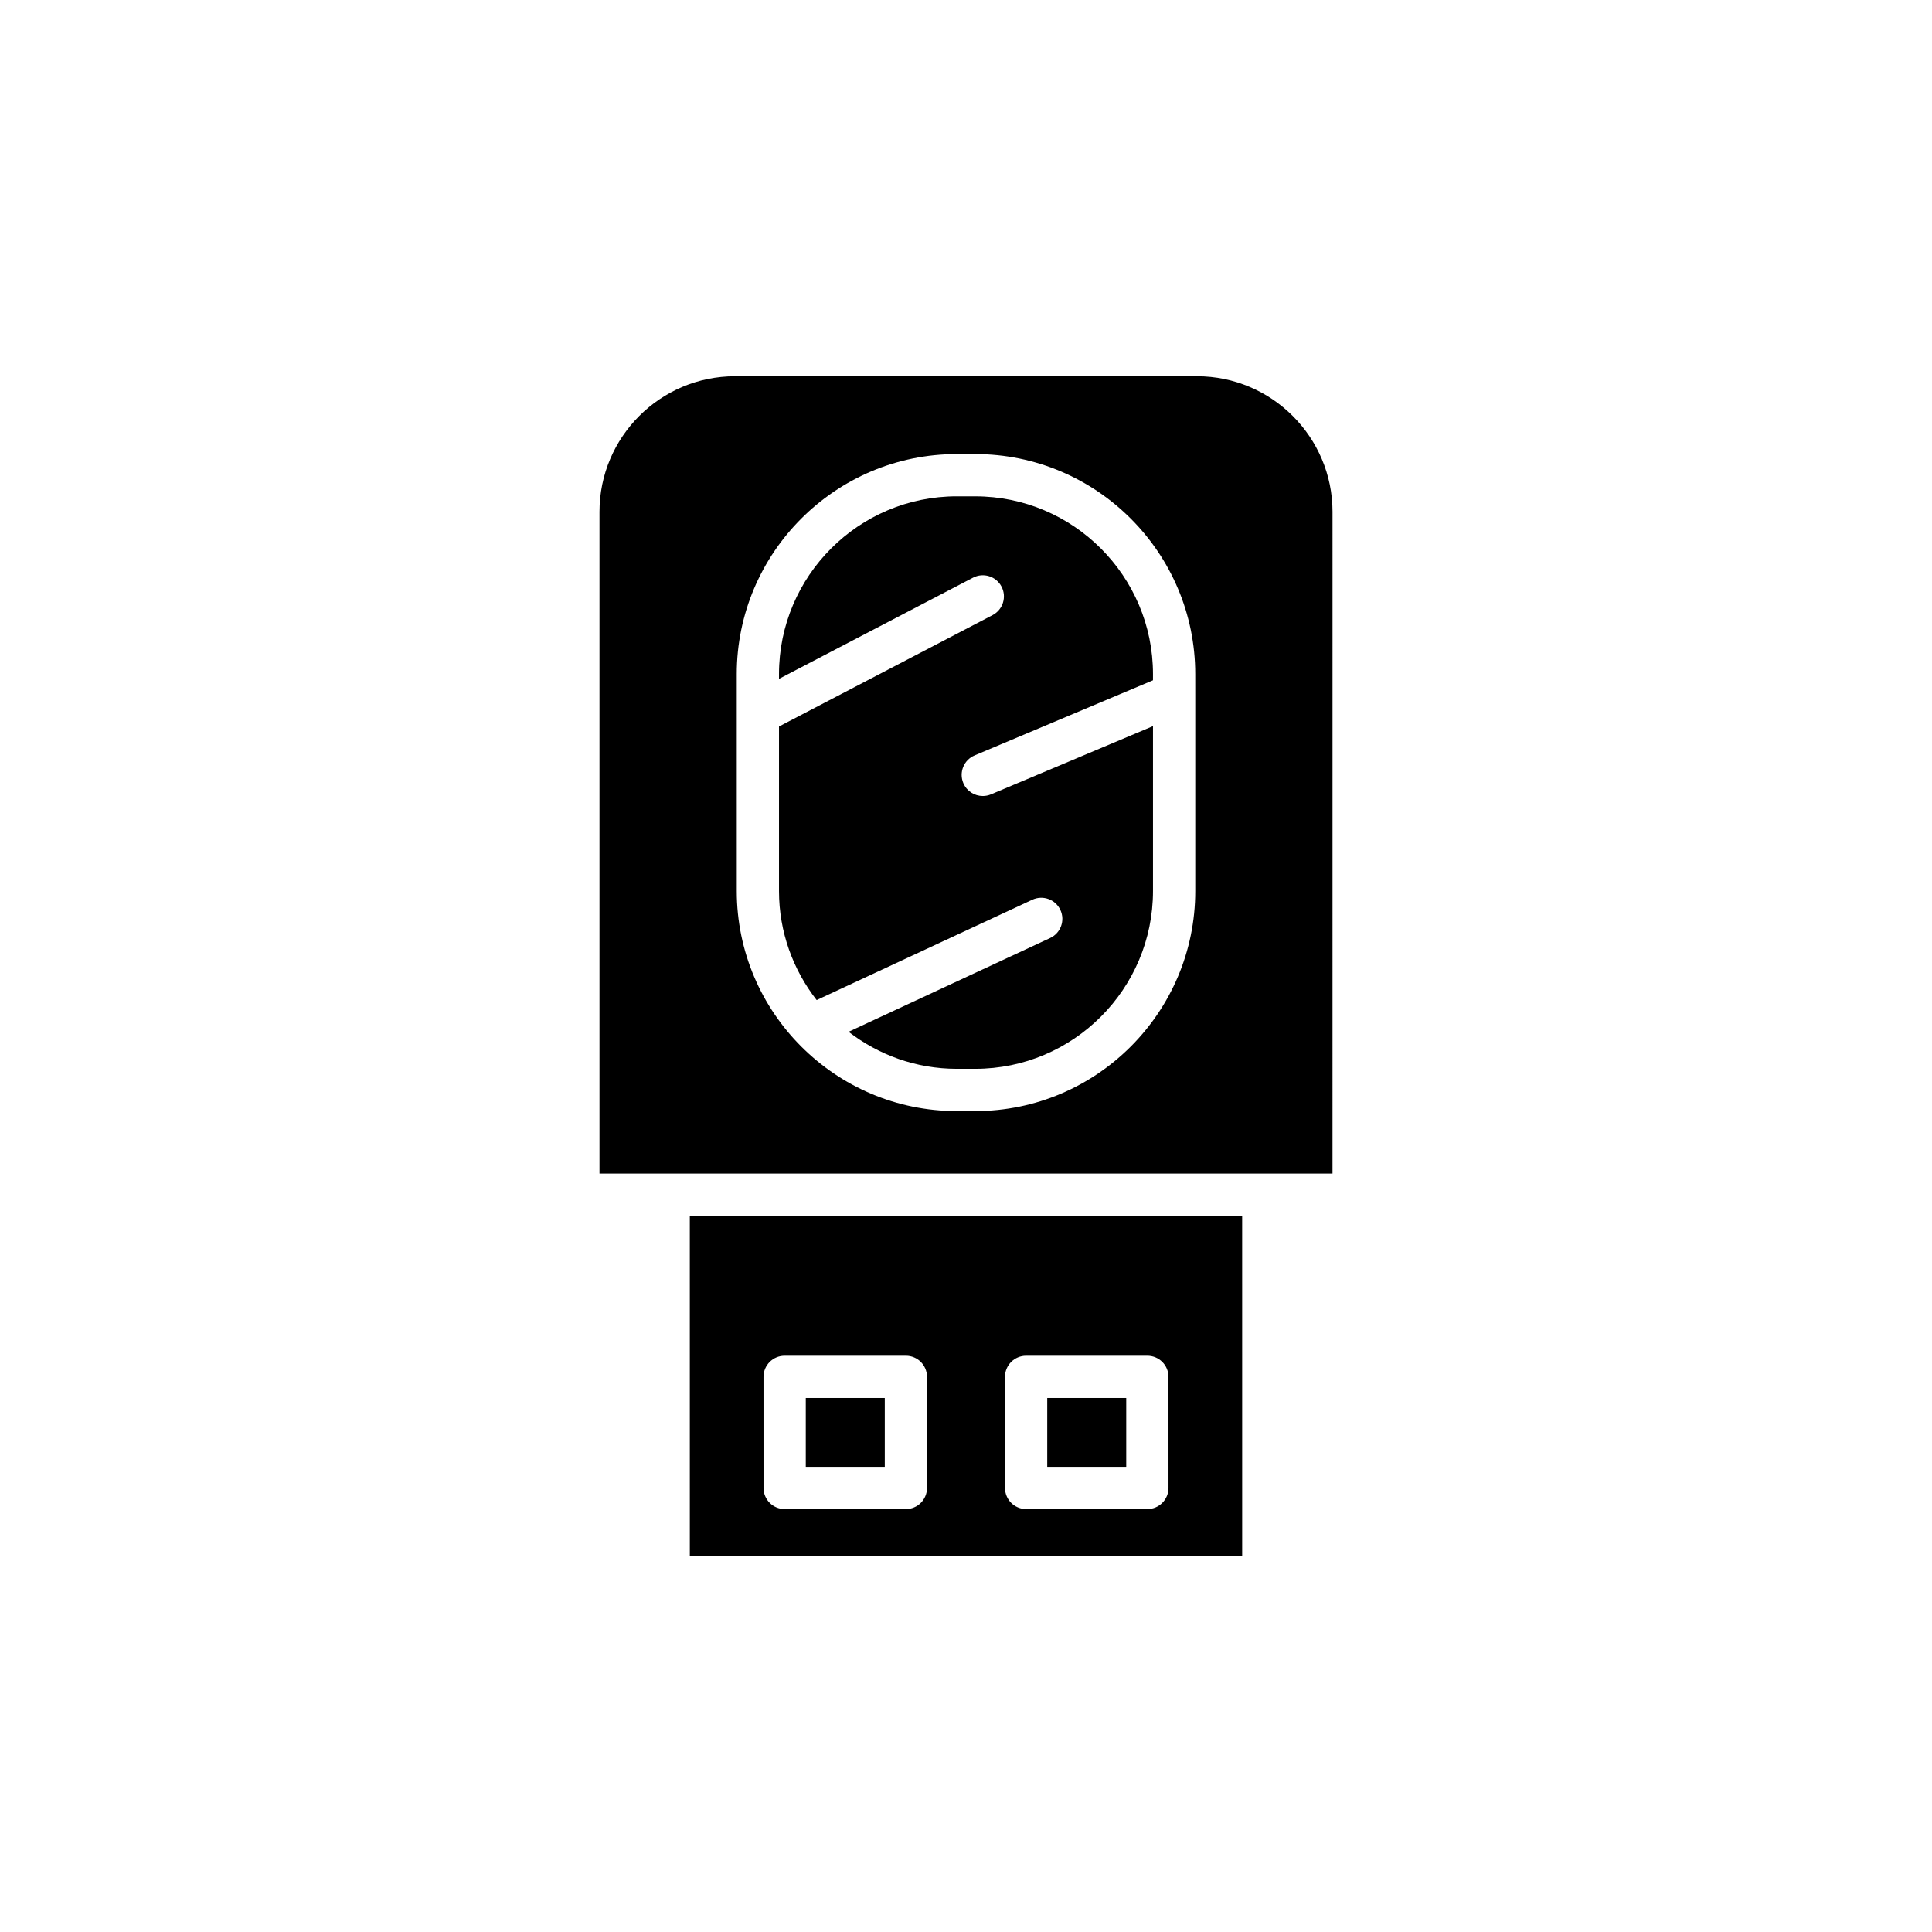 <?xml version="1.0" encoding="UTF-8"?>
<!-- Uploaded to: ICON Repo, www.svgrepo.com, Generator: ICON Repo Mixer Tools -->
<svg fill="#000000" width="800px" height="800px" version="1.1" viewBox="144 144 512 512" xmlns="http://www.w3.org/2000/svg">
 <g>
  <path d="m421.53 514.48h20.934v18.246h-20.934z"/>
  <path d="m357.54 514.48h20.934v18.246h-20.934z"/>
  <path d="m326.81 556.29h146.38l-0.004-90.078h-146.38zm83.523-47.406c0-3.094 2.508-5.598 5.598-5.598h32.129c3.09 0 5.598 2.504 5.598 5.598l0.004 29.441c0 3.094-2.508 5.598-5.598 5.598h-32.129c-3.09 0-5.598-2.504-5.598-5.598zm-63.996 0c0-3.094 2.508-5.598 5.598-5.598h32.129c3.09 0 5.598 2.504 5.598 5.598l0.004 29.441c0 3.094-2.508 5.598-5.598 5.598h-32.129c-3.09 0-5.598-2.504-5.598-5.598z"/>
  <path d="m402.45 275.53h-4.902c-25.977 0-47.105 21.133-47.105 47.113v1.262l51.422-26.82c2.738-1.434 6.121-0.367 7.551 2.371 1.43 2.746 0.367 6.121-2.375 7.555l-56.598 29.52v43.602c0 10.891 3.75 20.902 9.977 28.891l57.156-26.582c2.812-1.301 6.133-0.094 7.438 2.711 1.305 2.805 0.086 6.133-2.715 7.434l-53.418 24.844c7.949 6.129 17.875 9.812 28.668 9.812h4.902c25.973 0 47.105-21.133 47.105-47.113v-43.695l-42.934 18.078c-0.711 0.297-1.445 0.438-2.172 0.438-2.184 0-4.262-1.285-5.16-3.426-1.199-2.848 0.137-6.129 2.984-7.332l47.277-19.91 0.004-1.637c0-25.977-21.129-47.113-47.105-47.113z"/>
  <path d="m461.21 243.71h-122.42c-19.809 0-35.922 16.117-35.922 35.922v175.38h194.26l0.004-175.38c0-19.805-16.113-35.922-35.922-35.922zm-0.453 84.301v52.125c0 32.148-26.156 58.309-58.301 58.309h-4.902c-32.148 0-58.301-26.156-58.301-58.309l-0.004-57.492c0-32.148 26.156-58.309 58.301-58.309h4.902c32.148 0 58.301 26.156 58.301 58.309z"/>
 </g>
</svg>